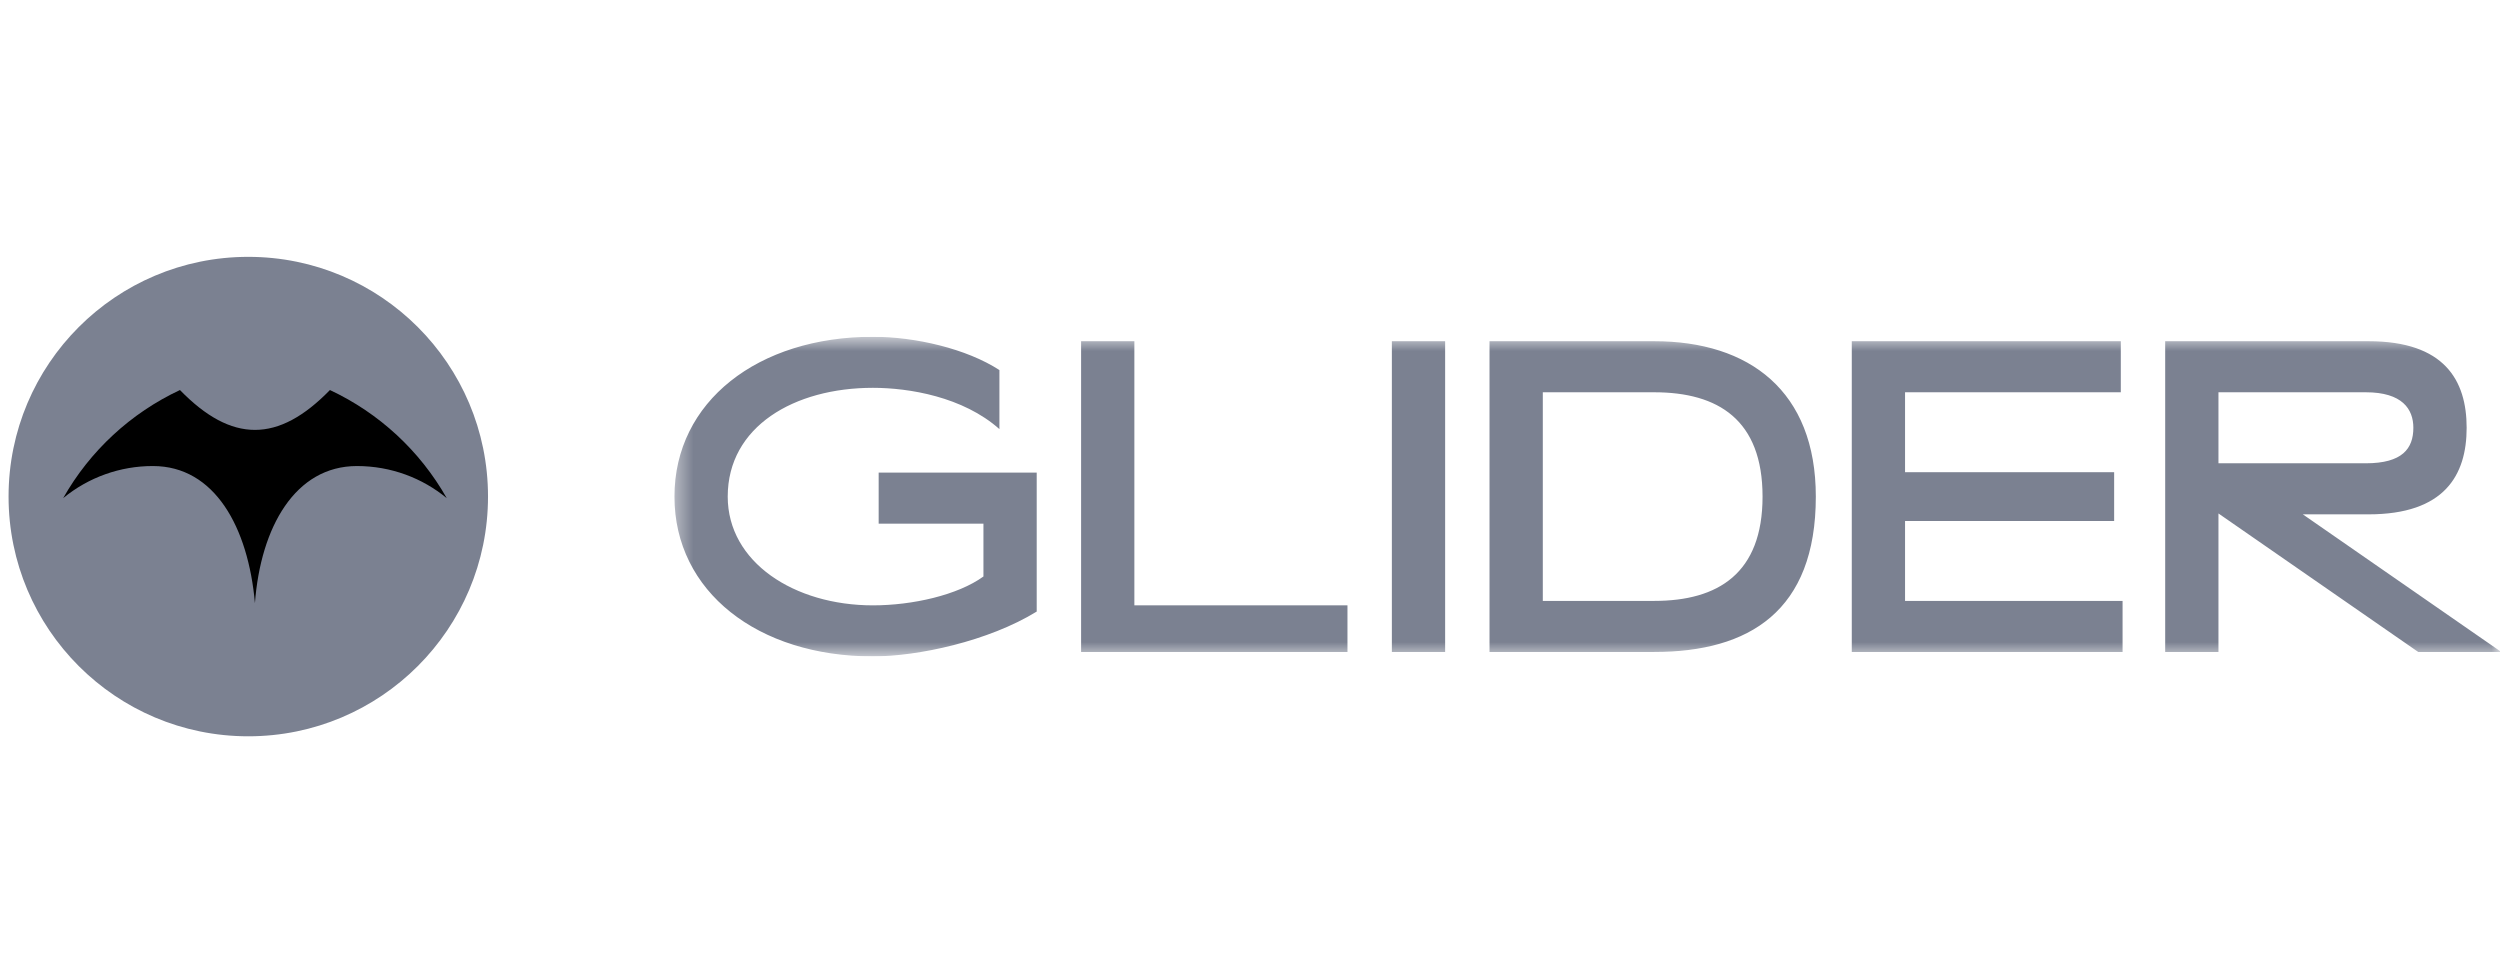 <svg width="146" height="57" viewBox="0 0 146 57" fill="none" xmlns="http://www.w3.org/2000/svg">
<g clip-path="url(#clip0_17_698)">
<g clip-path="url(#clip1_17_698)">
<mask id="mask0_17_698" style="mask-type:luminance" maskUnits="userSpaceOnUse" x="39" y="19" width="108" height="20">
<path d="M39.388 19.668H146.074V38.334H39.388V19.668Z" fill="white"/>
</mask>
<g mask="url(#mask0_17_698)">
<path d="M129.558 27.056V22.909H138.166C140.292 22.909 140.94 23.893 140.94 24.982C140.94 26.201 140.292 27.056 138.166 27.056H129.558ZM126.447 38.075H129.558V29.986L141.225 38.075H146.074L134.485 30.038H138.322C142.755 30.038 144.052 27.756 144.052 24.982C144.052 22.209 142.755 19.927 138.322 19.927H126.447V38.075ZM108.144 38.075H123.958V35.093H111.255V30.427H123.466V27.575H111.255V22.909H123.855V19.927H108.144V38.075ZM90.1 22.909H96.607C100.341 22.909 102.933 24.515 102.933 29.001C102.933 33.486 100.341 35.093 96.607 35.093H90.1V22.909ZM86.988 38.075H96.607C102.155 38.075 106.044 35.69 106.044 29.001C106.044 22.831 102.155 19.927 96.607 19.927H86.988V38.075ZM81.285 38.075H84.396V19.927H81.285V38.075ZM63.136 38.075H78.692V35.353H66.247V19.927H63.136V38.075ZM50.977 38.334C53.596 38.334 57.718 37.453 60.544 35.715V27.601H51.314V30.582H57.433V33.667C55.929 34.756 53.285 35.353 50.977 35.353C46.388 35.353 42.499 32.838 42.499 29.001C42.499 24.904 46.388 22.649 50.977 22.649C53.077 22.649 56.24 23.168 58.366 25.06V21.612C56.447 20.367 53.466 19.668 50.977 19.668C44.263 19.668 39.388 23.453 39.388 29.001C39.388 34.549 44.263 38.334 50.977 38.334Z" fill="#7B8191"/>
</g>
</g>
<ellipse cx="14.5" cy="29" rx="14" ry="14" fill="#7B8191"/>
<g clip-path="url(#clip2_17_698)">
<path d="M14.888 35.222C15.223 30.783 17.239 27.217 20.845 27.217C22.84 27.217 24.668 27.921 26.089 29.091C24.525 26.33 22.142 24.123 19.268 22.778C16.248 25.883 13.529 25.882 10.509 22.778C7.636 24.123 5.252 26.33 3.689 29.091C5.166 27.876 7.02 27.213 8.932 27.217C12.539 27.217 14.498 30.795 14.888 35.222Z" fill="black"/>
</g>
</g>
<defs>
<clipPath id="clip0_17_698">
<rect width="146" height="57" fill="white"/>
</clipPath>
<clipPath id="clip1_17_698">
<rect width="113.555" height="18.667" fill="white" transform="translate(36.277 19.668)"/>
</clipPath>
<clipPath id="clip2_17_698">
<rect width="22.555" height="12.444" fill="white" transform="translate(3.611 22.778)"/>
</clipPath>
</defs>
</svg>
